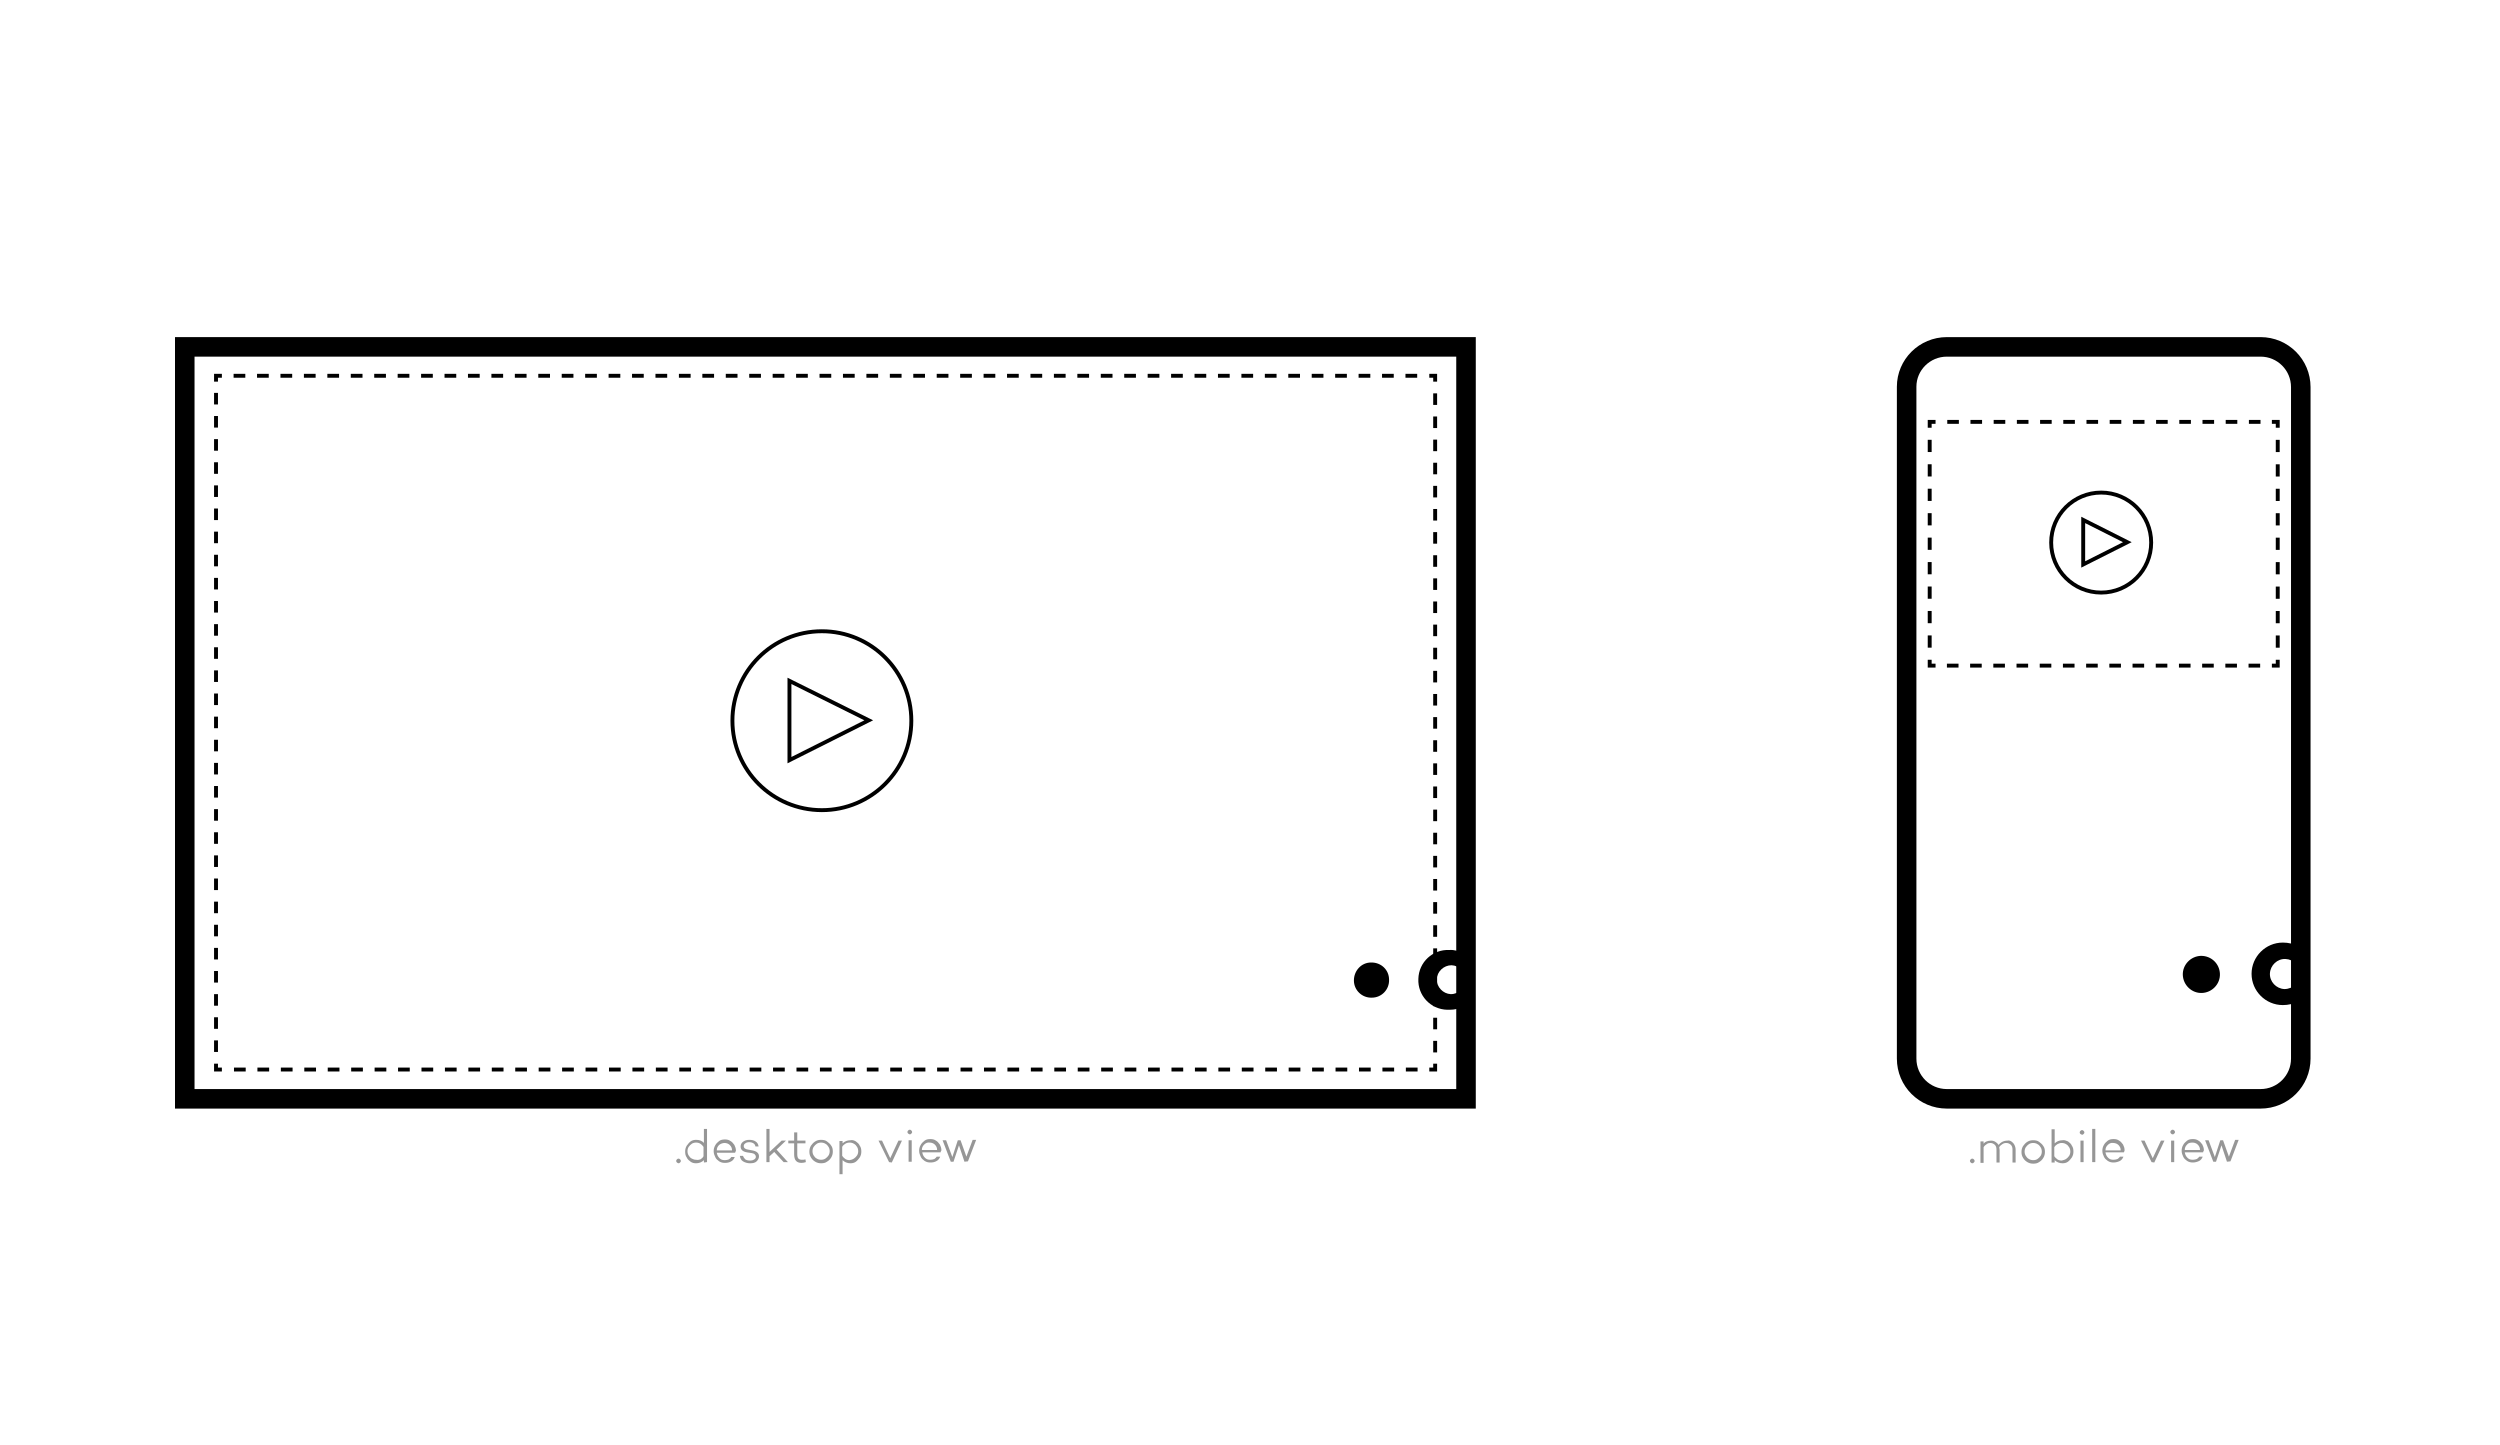 <?xml version="1.0" encoding="UTF-8"?> <!-- Generator: Adobe Illustrator 21.0.0, SVG Export Plug-In . SVG Version: 6.00 Build 0) --> <svg xmlns="http://www.w3.org/2000/svg" xmlns:xlink="http://www.w3.org/1999/xlink" version="1.1" id="Calque_1" x="0px" y="0px" viewBox="0 0 640 370" style="enable-background:new 0 0 640 370;" xml:space="preserve"><rect x="0" y="0" width="640" height="370" fill="#333333" stroke="none"/> <style type="text/css"> .st0{fill:#FFFFFF;} .st1{opacity:0.7;fill:#FFFFFF;enable-background:new ;} .st2{fill:none;stroke:#000000;} .st3{fill:none;stroke:#000000;stroke-dasharray:3,3;} .st4{fill:none;stroke:#000000;stroke-dasharray:2.96,2.96;} .st5{fill:none;stroke:#000000;stroke-dasharray:2.97,2.97;} .st6{fill:none;stroke:#000000;stroke-dasharray:3.13,3.13;} .st7{fill:none;stroke:#000000;stroke-width:5;} .st8{clip-path:url(#SVGID_2_);} .st9{clip-path:url(#SVGID_4_);} .st10{enable-background:new ;} .st11{fill:#969696;} </style> <g id="mask-10-2"> <polygon id="path-9-2" class="st0" points="626.1,241.3 642.6,241.3 642.6,257.3 626.1,257.3 "></polygon> </g> <g id="mask-10"> <polygon id="path-9" class="st0" points="410.8,243.1 426.5,243.1 426.5,258.4 410.8,258.4 "></polygon> </g> <rect class="st0" width="640" height="370"></rect> <g id="path-1"> <rect x="55.3" y="96.2" class="st1" width="312.2" height="177.5"></rect> <polyline class="st2" points="55.3,97.7 55.3,96.2 56.8,96.2 "></polyline> <line class="st3" x1="59.8" y1="96.2" x2="364.4" y2="96.2"></line> <polyline class="st2" points="365.9,96.2 367.4,96.2 367.4,97.7 "></polyline> <line class="st4" x1="367.4" y1="100.7" x2="367.4" y2="270.8"></line> <polyline class="st2" points="367.4,272.3 367.4,273.8 365.9,273.8 "></polyline> <line class="st3" x1="362.9" y1="273.8" x2="58.3" y2="273.8"></line> <polyline class="st2" points="56.8,273.8 55.3,273.8 55.3,272.3 "></polyline> <line class="st4" x1="55.3" y1="269.3" x2="55.3" y2="99.2"></line> </g> <polygon id="Polygon" class="st2" points="222.4,184.4 202.1,194.6 202.1,174.3 "></polygon> <circle id="Oval" class="st2" cx="210.4" cy="184.5" r="22.9"></circle> <g id="path-1-2"> <rect x="494" y="108" class="st1" width="89.1" height="62.5"></rect> <polyline class="st2" points="494,109.5 494,108 495.5,108 "></polyline> <line class="st5" x1="498.5" y1="108" x2="580.1" y2="108"></line> <polyline class="st2" points="581.6,108 583.1,108 583.1,109.5 "></polyline> <line class="st6" x1="583.1" y1="112.6" x2="583.1" y2="167.4"></line> <polyline class="st2" points="583.1,168.9 583.1,170.4 581.6,170.4 "></polyline> <line class="st5" x1="578.6" y1="170.4" x2="497" y2="170.4"></line> <polyline class="st2" points="495.5,170.4 494,170.4 494,168.9 "></polyline> <line class="st6" x1="494" y1="165.8" x2="494" y2="111"></line> </g> <polygon id="Polygon-2" class="st2" points="544.6,138.8 533.3,144.5 533.3,133.1 "></polygon> <circle id="Oval-2" class="st2" cx="537.9" cy="138.9" r="12.8"></circle> <rect id="Rectangle" x="47.3" y="88.8" class="st7" width="328" height="192.5"></rect> <g> <defs> <rect id="SVGID_1_" x="341.5" y="236.6" width="33.7" height="26.5"></rect> </defs> <clipPath id="SVGID_2_"> <use xlink:href="#SVGID_1_" style="overflow:visible;"></use> </clipPath> <g class="st8"> <polygon id="Fill-1" points="403,257.4 408.8,257.4 408.8,236.6 403,236.6 "></polygon> <g id="Group-4"> <g> <path id="Fill-2" d="M415.6,249.3c0.2-0.7,0.5-1.3,1.1-1.8c0.6-0.4,1.3-0.7,2.1-0.6c0.7,0,1.4,0.2,2,0.6c0.5,0.5,0.9,1.1,1,1.8 L415.6,249.3z M426.5,250.4c0-1.3-0.3-2.7-1-3.8c-0.7-1.1-1.6-2-2.8-2.6c-1.2-0.6-2.6-0.9-3.9-0.9c-1.5,0-2.9,0.3-4.2,1 c-1.2,0.6-2.2,1.6-2.8,2.7c-0.7,1.2-1,2.6-1,3.9c0,1.4,0.3,2.8,1,4c0.7,1.2,1.7,2.1,2.9,2.7c1.3,0.7,2.8,1,4.3,1 c1.7,0,3.4-0.4,4.8-1.3c1.3-0.8,2.2-2.1,2.5-3.6h-5c-0.2,0.3-0.6,0.6-0.9,0.8c-0.4,0.2-0.9,0.3-1.4,0.3c-0.8,0-1.6-0.2-2.2-0.6 c-0.6-0.4-1-1-1.2-1.7h10.7C426.4,251.7,426.5,251.1,426.5,250.4z"></path> </g> </g> <path id="Fill-5" d="M391.8,254.5c-2-0.1-3.6-1.8-3.6-3.8c0.1-2,1.8-3.6,3.8-3.6c2,0.1,3.6,1.7,3.6,3.7 C395.6,252.8,393.9,254.5,391.8,254.5 M392.2,243.1c-1.3,0-2.6,0.3-3.8,0.9v-7.4h-5v21.5h5v-0.7c1.2,0.6,2.5,0.9,3.8,0.9 c4.2,0.2,7.8-3.1,7.9-7.4c0.2-4.2-3.1-7.8-7.4-7.9C392.6,243.1,392.4,243.1,392.2,243.1"></path> <path id="Fill-7" d="M355.6,250.8c0.1,2.5-1.9,4.6-4.4,4.6c-2.5,0.1-4.6-1.9-4.6-4.4s1.9-4.6,4.4-4.6c0,0,0.1,0,0.1,0 C353.6,246.4,355.6,248.3,355.6,250.8C355.6,250.8,355.6,250.8,355.6,250.8"></path> <path id="Fill-9" d="M371.4,254.5c-2-0.1-3.6-1.8-3.6-3.8c0.1-2,1.8-3.6,3.8-3.6c2,0.1,3.6,1.7,3.6,3.7 C375.2,252.8,373.5,254.5,371.4,254.5z M374.8,243.5v0.6c-1.2-0.6-2.5-1-3.8-0.9c-4.2-0.2-7.8,3.1-7.9,7.4 c-0.2,4.2,3.1,7.8,7.4,7.9c0.2,0,0.4,0,0.6,0c1.3,0,2.6-0.3,3.8-0.9v0.7h5v-14.7L374.8,243.5z"></path> </g> </g> <path id="Rectangle-2" class="st7" d="M498.4,88.8h80.3c5.7,0,10.3,4.6,10.3,10.3V271c0,5.7-4.6,10.3-10.3,10.3h-80.3 c-5.7,0-10.3-4.6-10.3-10.3V99C488.1,93.4,492.7,88.8,498.4,88.8z"></path> <g> <defs> <rect id="SVGID_3_" x="553.5" y="234.4" width="35.3" height="27.8"></rect> </defs> <clipPath id="SVGID_4_"> <use xlink:href="#SVGID_3_" style="overflow:visible;"></use> </clipPath> <g class="st9"> <polygon id="Fill-1-2" points="618,256.2 624.1,256.2 624.1,234.4 618,234.4 "></polygon> <g> <path id="Fill-2-2" d="M631.2,247.8c0.2-0.7,0.6-1.4,1.2-1.9c0.6-0.5,1.4-0.7,2.2-0.7c0.7,0,1.5,0.2,2.1,0.7 c0.6,0.5,0.9,1.2,1,1.9H631.2z M642.6,249c0-1.4-0.3-2.8-1-4c-0.7-1.1-1.7-2.1-2.9-2.7c-1.3-0.7-2.7-1-4.1-1c-1.5,0-3,0.3-4.4,1 c-1.3,0.6-2.3,1.6-3,2.9c-0.7,1.3-1,2.7-1,4.1c0,1.5,0.3,2.9,1.1,4.1c0.7,1.2,1.8,2.2,3,2.9c1.4,0.7,2.9,1,4.5,1 c1.8,0,3.5-0.4,5-1.4c1.3-0.9,2.3-2.2,2.7-3.8h-5.2c-0.2,0.4-0.6,0.6-1,0.8c-0.5,0.2-0.9,0.3-1.4,0.3c-0.8,0-1.7-0.2-2.3-0.7 c-0.6-0.4-1-1.1-1.2-1.8h11.2C642.5,250.2,642.6,249.6,642.6,249z"></path> </g> <path id="Fill-5-2" d="M606.2,253.2c-2.1-0.1-3.8-1.9-3.7-4c0.1-2.1,1.9-3.8,4-3.7c2.1,0.1,3.7,1.8,3.7,3.9 C610.2,251.5,608.4,253.2,606.2,253.2C606.3,253.2,606.2,253.2,606.2,253.2 M606.7,241.3c-1.4,0-2.8,0.3-4,1v-7.8h-5.3V257h5.3 v-0.7c1.2,0.7,2.6,1,4,1c4.4,0,8-3.6,8-8S611.1,241.3,606.7,241.3"></path> <path id="Fill-7-2" d="M568.3,249.3c0.1,2.6-2,4.8-4.6,4.9c-2.6,0.1-4.8-2-4.9-4.6s2-4.8,4.6-4.9c0,0,0.1,0,0.1,0 C566.1,244.7,568.2,246.7,568.3,249.3C568.3,249.3,568.3,249.3,568.3,249.3"></path> <path id="Fill-9-2" d="M584.8,253.2c-2.1-0.1-3.8-1.9-3.7-4c0.1-2.1,1.9-3.8,4-3.7c2.1,0.1,3.7,1.8,3.7,3.9 C588.8,251.5,587,253.2,584.8,253.2C584.9,253.2,584.9,253.2,584.8,253.2z M588.4,241.6v0.7c-1.2-0.7-2.6-1-4-1c-4.4,0-8,3.6-8,8 s3.6,8,8,8c1.4,0,2.8-0.3,4-1v0.7h5.3v-15.4L588.4,241.6z"></path> </g> </g> <g class="st10"> <path class="st11" d="M173.3,297.6c-0.1-0.1-0.2-0.2-0.2-0.4c0-0.2,0.1-0.3,0.2-0.4c0.1-0.1,0.2-0.2,0.4-0.2c0.2,0,0.3,0.1,0.4,0.2 s0.2,0.2,0.2,0.4c0,0.2-0.1,0.3-0.2,0.4c-0.1,0.1-0.2,0.2-0.4,0.2C173.6,297.8,173.4,297.7,173.3,297.6z"></path> </g> <g class="st10"> <path class="st11" d="M180.2,297.6l0-0.6c-0.5,0.5-1.2,0.8-2,0.8c-0.5,0-1-0.1-1.4-0.4c-0.4-0.3-0.8-0.6-1-1.1 c-0.3-0.4-0.4-0.9-0.4-1.5c0-0.5,0.1-1,0.4-1.5c0.3-0.4,0.6-0.8,1-1.1c0.4-0.3,0.9-0.4,1.4-0.4c0.8,0,1.5,0.2,2,0.8l0-3.6l0.8,0 l0,8.5L180.2,297.6z M179.3,296.8c0.3-0.2,0.6-0.4,0.8-0.8l0-2.4c-0.2-0.3-0.5-0.6-0.8-0.8c-0.3-0.2-0.7-0.3-1.1-0.3 c-0.4,0-0.8,0.1-1.1,0.3c-0.3,0.2-0.6,0.5-0.8,0.8c-0.2,0.3-0.3,0.7-0.3,1.1c0,0.4,0.1,0.8,0.3,1.1c0.2,0.3,0.4,0.6,0.8,0.8 s0.7,0.3,1.1,0.3C178.6,297,179,296.9,179.3,296.8z"></path> </g> <g class="st10"> <path class="st11" d="M188.2,295.1L188.2,295.1L188.2,295.1l-4.7,0c0.1,0.6,0.3,1,0.7,1.4c0.4,0.4,0.8,0.5,1.4,0.5 c0.4,0,0.7-0.1,1-0.2c0.3-0.2,0.5-0.4,0.6-0.6l0.9,0c-0.2,0.5-0.5,0.9-0.9,1.1c-0.5,0.3-1,0.4-1.6,0.4c-0.6,0-1-0.1-1.5-0.4 c-0.4-0.3-0.8-0.6-1-1.1c-0.2-0.4-0.4-0.9-0.4-1.5c0-0.5,0.1-1,0.4-1.5c0.2-0.4,0.6-0.8,1-1.1c0.4-0.3,0.9-0.4,1.5-0.4 c0.5,0,1,0.1,1.4,0.4c0.4,0.2,0.7,0.6,1,1c0.2,0.4,0.4,0.9,0.4,1.5C188.2,294.9,188.2,295.1,188.2,295.1z M184.1,293.1 c-0.4,0.4-0.6,0.8-0.6,1.4l3.9,0c0-0.6-0.2-1-0.6-1.4c-0.3-0.3-0.8-0.5-1.3-0.5C185,292.6,184.5,292.8,184.1,293.1z"></path> </g> <g class="st10"> <path class="st11" d="M190.8,296.8c0.3,0.2,0.7,0.3,1.2,0.3c0.5,0,0.8-0.1,1.1-0.3c0.3-0.2,0.4-0.4,0.4-0.7c0-0.2-0.1-0.4-0.3-0.6 c-0.2-0.2-0.4-0.2-0.7-0.3l-1.3-0.2c-1.1-0.2-1.6-0.7-1.6-1.5c0-0.5,0.2-0.9,0.6-1.2c0.4-0.3,0.9-0.5,1.6-0.5 c0.6,0,1.2,0.1,1.6,0.4c0.5,0.3,0.7,0.7,0.8,1.3l-0.8,0c-0.1-0.4-0.2-0.6-0.5-0.8c-0.3-0.2-0.7-0.3-1.1-0.3c-0.4,0-0.8,0.1-1,0.3 c-0.3,0.2-0.4,0.4-0.4,0.7c0,0.5,0.4,0.8,1.1,0.9l1.1,0.2c1.1,0.2,1.7,0.7,1.7,1.5c0,0.5-0.2,0.9-0.6,1.3s-1,0.5-1.7,0.5 c-0.7,0-1.3-0.2-1.8-0.5c-0.5-0.3-0.7-0.8-0.8-1.4l0.8,0C190.3,296.2,190.5,296.5,190.8,296.8z"></path> </g> <g class="st10"> <path class="st11" d="M197,297.5l-0.8,0l0-8.5l0.8,0l0,5.9l3.1-2.9l1.1,0l-2.4,2.3l2.9,3.2l-1.1,0l-2.4-2.6L197,296L197,297.5z"></path> </g> <g class="st10"> <path class="st11" d="M205.2,297.7c-1.3,0-1.9-0.7-1.9-2.2l0-2.8l-1.5,0l0-0.7l1.5,0l0-2.1l0.8,0l0,2.1l2.1,0l0,0.7l-2.1,0l0,2.8 c0,0.5,0.1,0.9,0.3,1.1c0.2,0.2,0.5,0.3,0.9,0.3c0.3,0,0.6,0,0.9-0.1l0.1,0.7C206,297.6,205.6,297.7,205.2,297.7z"></path> </g> <g class="st10"> <path class="st11" d="M211.7,292.2c0.4,0.3,0.8,0.6,1.1,1.1c0.3,0.4,0.4,0.9,0.4,1.5c0,0.5-0.1,1-0.4,1.5c-0.3,0.5-0.6,0.8-1.1,1.1 c-0.4,0.3-0.9,0.4-1.5,0.4c-0.5,0-1-0.1-1.5-0.4c-0.5-0.3-0.8-0.6-1.1-1.1s-0.4-0.9-0.4-1.5c0-0.5,0.1-1,0.4-1.5 c0.3-0.4,0.6-0.8,1.1-1.1c0.5-0.3,0.9-0.4,1.5-0.4C210.8,291.8,211.3,291.9,211.7,292.2z M211.3,296.6c0.3-0.2,0.6-0.5,0.8-0.8 c0.2-0.3,0.3-0.7,0.3-1.1c0-0.4-0.1-0.8-0.3-1.1c-0.2-0.3-0.4-0.6-0.8-0.8c-0.3-0.2-0.7-0.3-1.1-0.3s-0.8,0.1-1.1,0.3 c-0.3,0.2-0.6,0.5-0.8,0.8c-0.2,0.3-0.3,0.7-0.3,1.1c0,0.4,0.1,0.8,0.3,1.1c0.2,0.3,0.4,0.6,0.8,0.8c0.3,0.2,0.7,0.3,1.1,0.3 C210.6,296.9,211,296.8,211.3,296.6z"></path> </g> <g class="st10"> <path class="st11" d="M219.1,292.2c0.4,0.3,0.8,0.6,1,1.1c0.3,0.4,0.4,0.9,0.4,1.5c0,0.5-0.1,1-0.4,1.5c-0.3,0.4-0.6,0.8-1,1.1 c-0.4,0.3-0.9,0.4-1.4,0.4c-0.8,0-1.5-0.3-2-0.8l0,3.6l-0.8,0l0-8.5l0.8,0l0,0.6c0.5-0.5,1.2-0.8,2-0.8 C218.2,291.8,218.6,291.9,219.1,292.2z M218.6,296.6c0.3-0.2,0.6-0.5,0.8-0.8s0.3-0.7,0.3-1.1c0-0.4-0.1-0.8-0.3-1.1 s-0.4-0.6-0.8-0.8c-0.3-0.2-0.7-0.3-1.1-0.3c-0.4,0-0.8,0.1-1.1,0.3c-0.3,0.2-0.6,0.4-0.8,0.8l0,2.3c0.2,0.3,0.5,0.6,0.8,0.8 c0.3,0.2,0.7,0.3,1.1,0.3C218,296.9,218.3,296.8,218.6,296.6z"></path> <path class="st11" d="M227.6,297.5l-2.7-5.5l0.9,0l2.1,4.5l2.1-4.5l0.9,0l-2.6,5.6L227.6,297.5z"></path> </g> <g class="st10"> <path class="st11" d="M232.5,290.2c-0.1-0.1-0.2-0.2-0.2-0.4c0-0.2,0.1-0.3,0.2-0.4c0.1-0.1,0.2-0.2,0.4-0.2c0.2,0,0.3,0.1,0.4,0.2 c0.1,0.1,0.2,0.2,0.2,0.4c0,0.2-0.1,0.3-0.2,0.4c-0.1,0.1-0.2,0.2-0.4,0.2C232.8,290.4,232.7,290.3,232.5,290.2z M232.6,297.4 l0-5.5l0.8,0l0,5.5L232.6,297.4z"></path> </g> <g class="st10"> <path class="st11" d="M240.8,295L240.8,295L240.8,295l-4.7,0c0.1,0.6,0.3,1,0.7,1.4c0.4,0.4,0.8,0.5,1.4,0.5c0.4,0,0.7-0.1,1-0.2 c0.3-0.2,0.5-0.4,0.6-0.6l0.9,0c-0.2,0.5-0.5,0.9-0.9,1.1c-0.5,0.3-1,0.4-1.6,0.4c-0.6,0-1-0.1-1.5-0.4c-0.4-0.3-0.8-0.6-1-1.1 c-0.2-0.4-0.4-0.9-0.4-1.5c0-0.5,0.1-1,0.4-1.5c0.2-0.4,0.6-0.8,1-1.1c0.4-0.3,0.9-0.4,1.5-0.4c0.5,0,1,0.1,1.4,0.4 c0.4,0.2,0.7,0.6,1,1c0.2,0.4,0.4,0.9,0.4,1.5C240.8,294.8,240.8,294.9,240.8,295z M236.6,293c-0.4,0.4-0.6,0.8-0.6,1.4l3.9,0 c0-0.6-0.2-1-0.6-1.4c-0.3-0.3-0.8-0.5-1.3-0.5C237.5,292.4,237,292.6,236.6,293z"></path> <path class="st11" d="M246.9,297.4l-1.4-4.2l-1.4,4.2l-0.7,0l-2.1-5.5l0.9,0l1.6,4.3l1.4-4.3l0.7,0l1.5,4.2l1.6-4.3l0.9,0l-2.1,5.5 L246.9,297.4z"></path> </g> <g class="st10"> <path class="st11" d="M504.5,297.6c-0.1-0.1-0.2-0.2-0.2-0.4c0-0.2,0.1-0.3,0.2-0.4c0.1-0.1,0.2-0.2,0.4-0.2c0.2,0,0.3,0.1,0.4,0.2 c0.1,0.1,0.2,0.2,0.2,0.4c0,0.2-0.1,0.3-0.2,0.4c-0.1,0.1-0.2,0.2-0.4,0.2C504.7,297.8,504.6,297.7,504.5,297.6z"></path> <path class="st11" d="M514.9,292.2c0.3,0.2,0.6,0.5,0.8,0.9c0.2,0.4,0.3,0.8,0.3,1.3l0,3.2l-0.8,0l0-3.2c0-0.6-0.1-1-0.4-1.3 c-0.3-0.3-0.7-0.5-1.2-0.5c-0.4,0-0.7,0.1-1,0.3s-0.6,0.4-0.8,0.8c0,0.2,0.1,0.5,0.1,0.7l0,3.2l-0.8,0l0-3.2c0-0.6-0.1-1-0.4-1.3 c-0.3-0.3-0.7-0.5-1.2-0.5c-0.3,0-0.7,0.1-0.9,0.3c-0.3,0.2-0.6,0.4-0.8,0.8l0,4l-0.8,0l0-5.5l0.8,0l0,0.6c0.2-0.3,0.5-0.5,0.8-0.6 c0.3-0.1,0.6-0.2,1.1-0.2c0.4,0,0.8,0.1,1.1,0.3c0.3,0.2,0.6,0.4,0.8,0.8c0.3-0.3,0.6-0.6,1-0.8s0.8-0.3,1.3-0.3 C514.2,291.9,514.6,292,514.9,292.2z"></path> </g> <g class="st10"> <path class="st11" d="M522,292.3c0.4,0.3,0.8,0.6,1.1,1.1c0.3,0.4,0.4,0.9,0.4,1.5c0,0.5-0.1,1-0.4,1.5c-0.3,0.5-0.6,0.8-1.1,1.1 c-0.4,0.3-0.9,0.4-1.5,0.4c-0.5,0-1-0.1-1.5-0.4c-0.5-0.3-0.8-0.6-1.1-1.1c-0.3-0.5-0.4-0.9-0.4-1.5c0-0.5,0.1-1,0.4-1.5 c0.3-0.4,0.6-0.8,1.1-1.1c0.5-0.3,0.9-0.4,1.5-0.4C521.1,291.9,521.6,292,522,292.3z M521.6,296.7c0.3-0.2,0.6-0.5,0.8-0.8 c0.2-0.3,0.3-0.7,0.3-1.1c0-0.4-0.1-0.8-0.3-1.1c-0.2-0.3-0.4-0.6-0.8-0.8c-0.3-0.2-0.7-0.3-1.1-0.3s-0.8,0.1-1.1,0.3 c-0.3,0.2-0.6,0.5-0.8,0.8c-0.2,0.3-0.3,0.7-0.3,1.1c0,0.4,0.1,0.8,0.3,1.1c0.2,0.3,0.4,0.6,0.8,0.8c0.3,0.2,0.7,0.3,1.1,0.3 C521,297,521.3,296.9,521.6,296.7z"></path> </g> <g class="st10"> <path class="st11" d="M529.4,292.2c0.4,0.3,0.8,0.6,1,1.1c0.3,0.4,0.4,0.9,0.4,1.5c0,0.5-0.1,1-0.4,1.5c-0.3,0.4-0.6,0.8-1,1.1 c-0.4,0.3-0.9,0.4-1.4,0.4c-0.8,0-1.5-0.3-2-0.8l0,0.6l-0.8,0l0-8.5l0.8,0l0,3.6c0.5-0.5,1.2-0.8,2-0.8 C528.5,291.8,528.9,292,529.4,292.2z M528.9,296.7c0.3-0.2,0.6-0.5,0.8-0.8c0.2-0.3,0.3-0.7,0.3-1.1c0-0.4-0.1-0.8-0.3-1.1 c-0.2-0.3-0.4-0.6-0.8-0.8c-0.3-0.2-0.7-0.3-1.1-0.3c-0.4,0-0.7,0.1-1.1,0.3c-0.3,0.2-0.6,0.4-0.8,0.8l0,2.3 c0.2,0.3,0.5,0.6,0.8,0.8s0.7,0.3,1.1,0.3C528.2,297,528.6,296.9,528.9,296.7z"></path> </g> <g class="st10"> <path class="st11" d="M532.6,290.3c-0.1-0.1-0.2-0.2-0.2-0.4c0-0.2,0.1-0.3,0.2-0.4c0.1-0.1,0.2-0.2,0.4-0.2c0.2,0,0.3,0.1,0.4,0.2 c0.1,0.1,0.2,0.2,0.2,0.4c0,0.2-0.1,0.3-0.2,0.4c-0.1,0.1-0.2,0.2-0.4,0.2C532.9,290.4,532.7,290.4,532.6,290.3z M532.6,297.5 l0-5.5l0.8,0l0,5.5L532.6,297.5z"></path> </g> <g class="st10"> <path class="st11" d="M535.6,297.5l0-8.5l0.8,0l0,8.5L535.6,297.5z"></path> </g> <g class="st10"> <path class="st11" d="M543.7,295L543.7,295L543.7,295l-4.7,0c0.1,0.6,0.3,1,0.7,1.4c0.4,0.4,0.8,0.5,1.4,0.5c0.4,0,0.7-0.1,1-0.2 c0.3-0.2,0.5-0.4,0.6-0.6l0.9,0c-0.2,0.5-0.5,0.9-0.9,1.1s-1,0.4-1.6,0.4c-0.6,0-1-0.1-1.5-0.4c-0.4-0.3-0.8-0.6-1-1.1 c-0.2-0.4-0.4-0.9-0.4-1.5c0-0.5,0.1-1,0.4-1.5c0.2-0.4,0.6-0.8,1-1.1c0.4-0.3,0.9-0.4,1.5-0.4c0.5,0,1,0.1,1.4,0.4 c0.4,0.2,0.7,0.6,1,1c0.2,0.4,0.4,0.9,0.4,1.5C543.8,294.9,543.7,295,543.7,295z M539.6,293.1c-0.4,0.4-0.6,0.8-0.6,1.4l3.9,0 c0-0.6-0.2-1-0.6-1.4c-0.3-0.3-0.8-0.5-1.3-0.5C540.5,292.5,540,292.7,539.6,293.1z"></path> <path class="st11" d="M550.8,297.5l-2.7-5.5l0.9,0l2.1,4.5l2.1-4.5l0.9,0l-2.6,5.6L550.8,297.5z"></path> </g> <g class="st10"> <path class="st11" d="M555.8,290.2c-0.1-0.1-0.2-0.2-0.2-0.4c0-0.2,0.1-0.3,0.2-0.4c0.1-0.1,0.2-0.2,0.4-0.2c0.2,0,0.3,0.1,0.4,0.2 c0.1,0.1,0.2,0.2,0.2,0.4c0,0.2-0.1,0.3-0.2,0.4c-0.1,0.1-0.2,0.2-0.4,0.2C556,290.4,555.9,290.3,555.8,290.2z M555.8,297.5l0-5.5 l0.8,0l0,5.5L555.8,297.5z"></path> </g> <g class="st10"> <path class="st11" d="M564,295L564,295L564,295l-4.7,0c0.1,0.6,0.3,1,0.7,1.4c0.4,0.4,0.8,0.5,1.4,0.5c0.4,0,0.7-0.1,1-0.2 c0.3-0.2,0.5-0.4,0.6-0.6l0.9,0c-0.2,0.5-0.5,0.9-0.9,1.1s-1,0.4-1.6,0.4c-0.6,0-1-0.1-1.5-0.4c-0.4-0.3-0.8-0.6-1-1.1 c-0.2-0.4-0.4-0.9-0.4-1.5c0-0.5,0.1-1,0.4-1.5c0.2-0.4,0.6-0.8,1-1.1c0.4-0.3,0.9-0.4,1.5-0.4c0.5,0,1,0.1,1.4,0.4 c0.4,0.2,0.7,0.6,1,1c0.2,0.4,0.4,0.9,0.4,1.5C564,294.8,564,294.9,564,295z M559.9,293c-0.4,0.4-0.6,0.8-0.6,1.4l3.9,0 c0-0.6-0.2-1-0.6-1.4c-0.3-0.3-0.8-0.5-1.3-0.5C560.7,292.5,560.2,292.6,559.9,293z"></path> <path class="st11" d="M570.1,297.4l-1.4-4.2l-1.4,4.2l-0.7,0l-2.1-5.5l0.9,0l1.6,4.3l1.4-4.3l0.7,0l1.5,4.2l1.6-4.3l0.9,0l-2.1,5.5 L570.1,297.4z"></path> </g> </svg> 